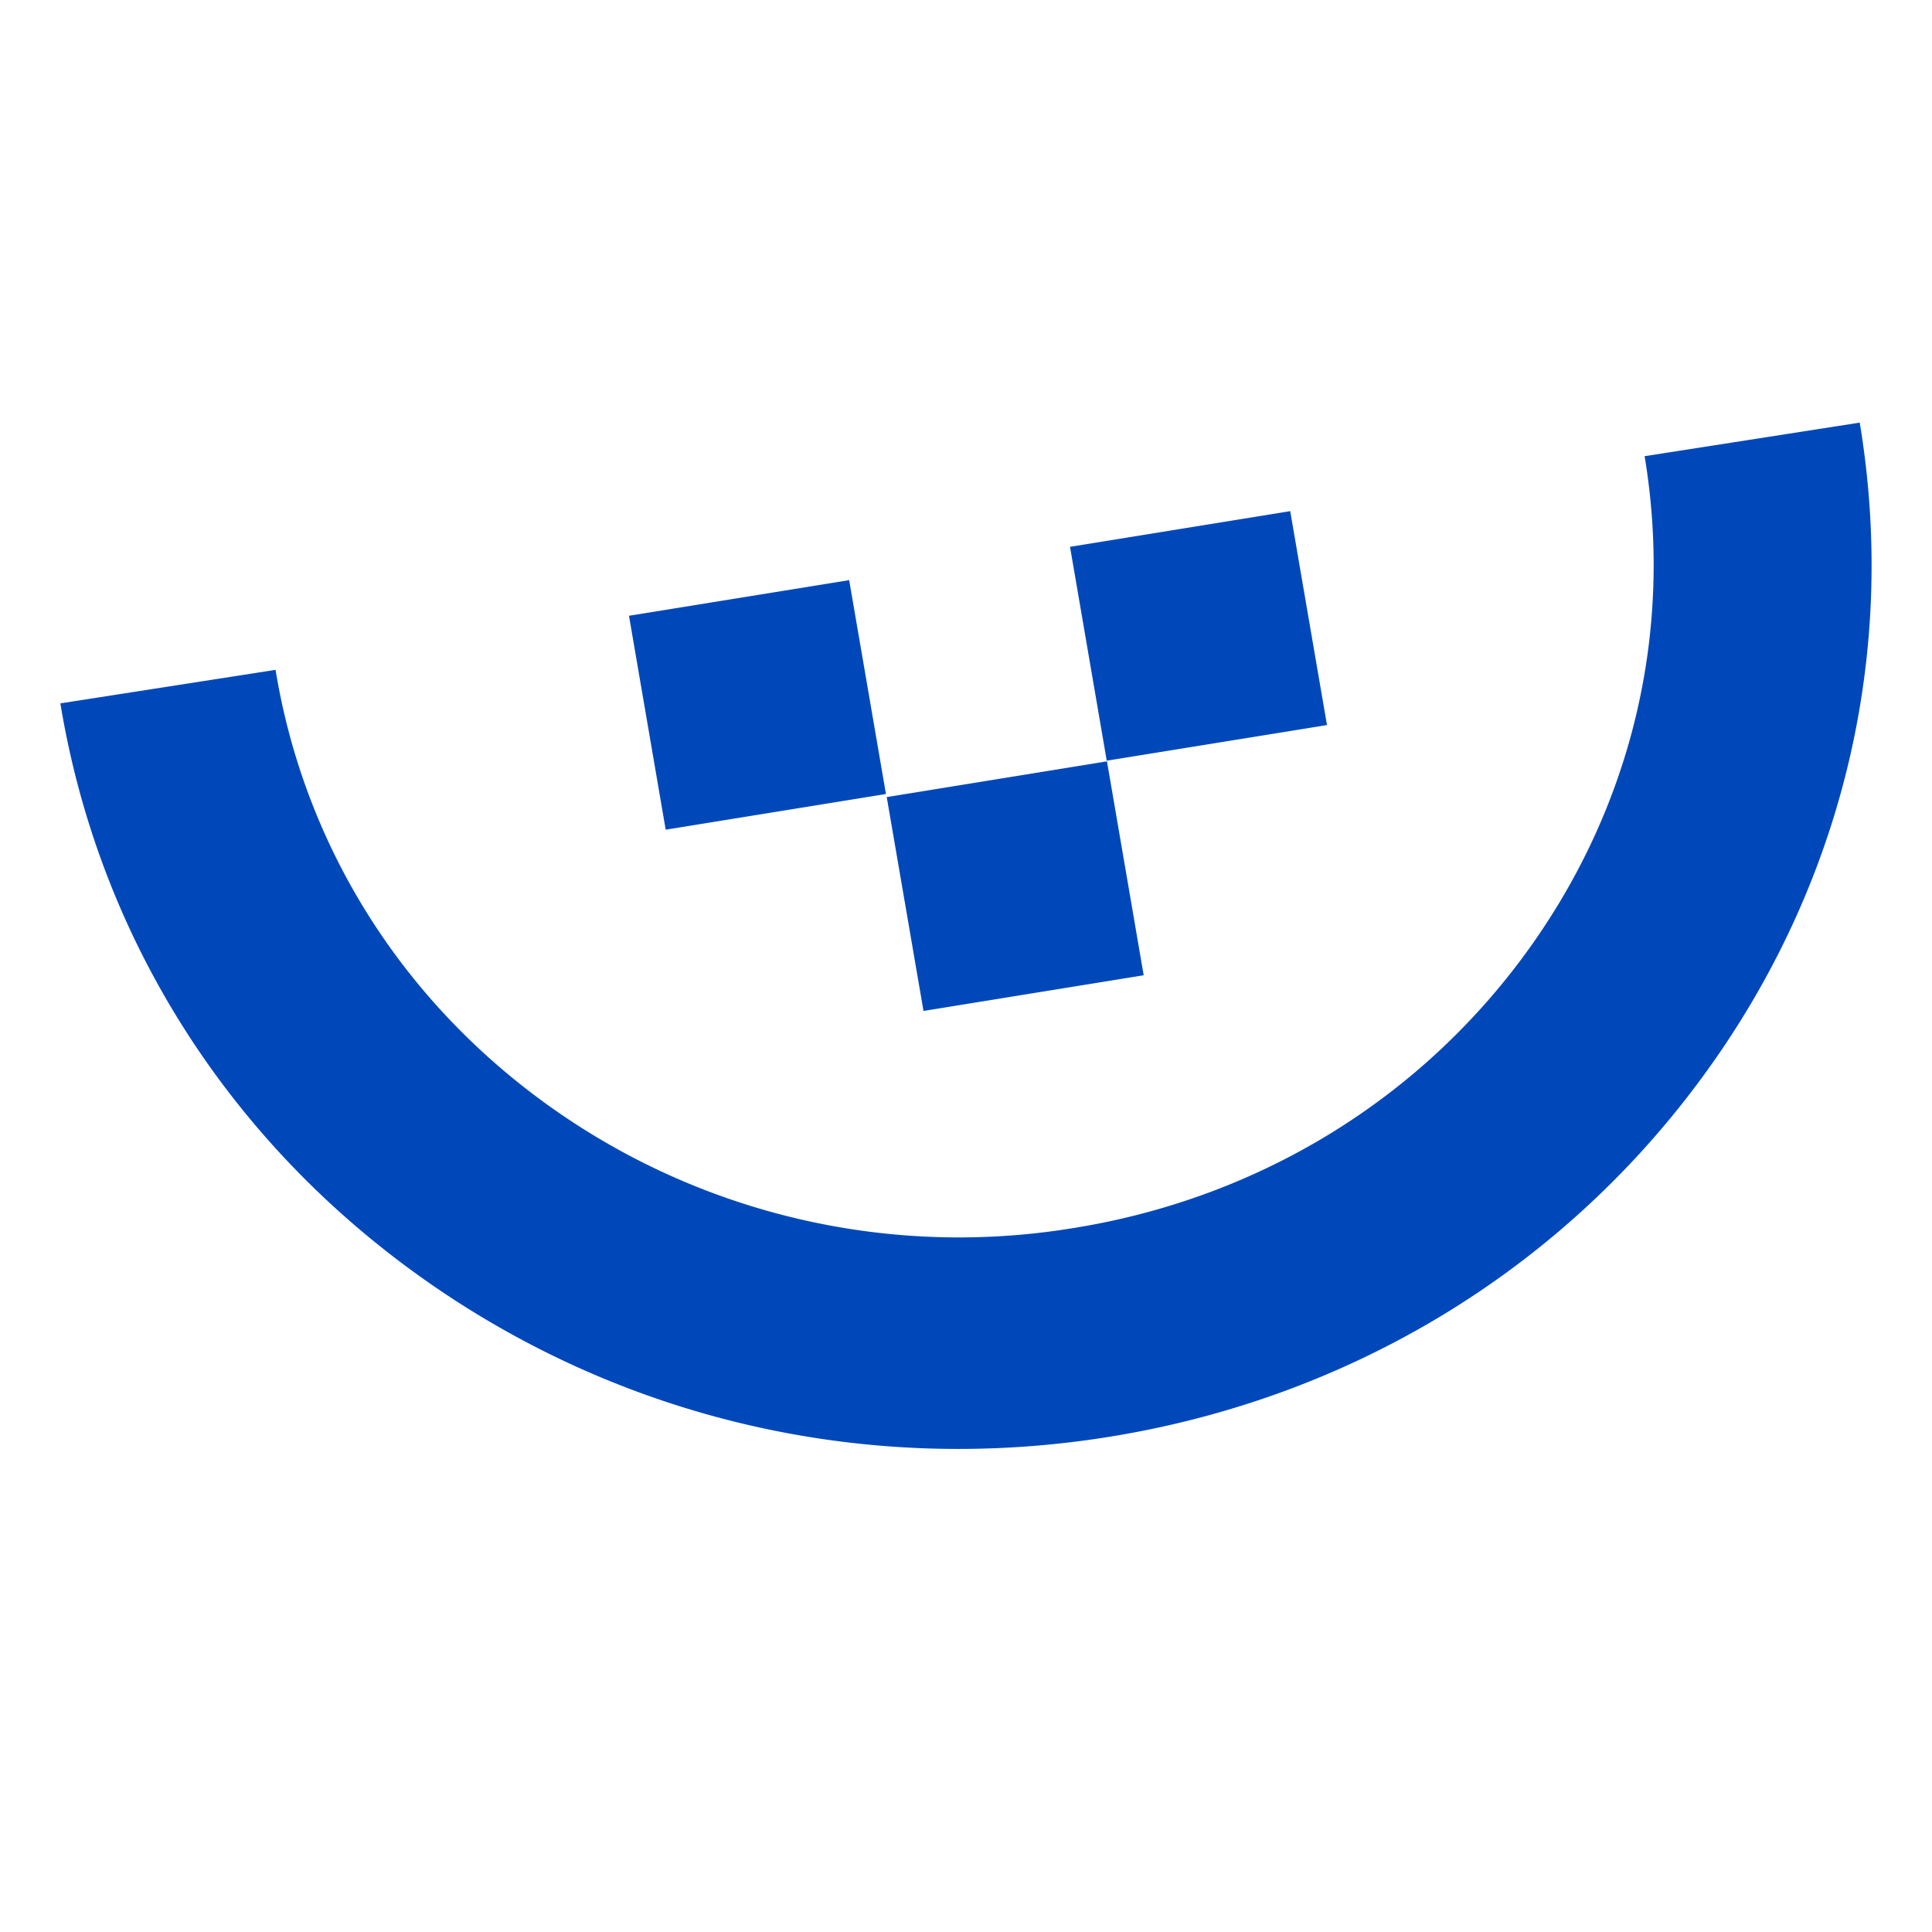 <svg xmlns="http://www.w3.org/2000/svg" width="32" height="32" fill="none"><g fill="#0048BA" clip-path="url(#a)"><path d="M27.242 7.568c.486 2.941-.236 5.89-2.033 8.305-1.797 2.414-4.455 4.004-7.483 4.476a11.67 11.67 0 0 1-8.551-1.974c-2.486-1.746-4.123-4.327-4.609-7.268a.786.786 0 0 0-.002-.012L1 11.65l.002.013c.64 3.866 2.79 7.258 6.057 9.552 3.267 2.295 7.259 3.216 11.239 2.595 3.98-.622 7.473-2.71 9.835-5.884 2.363-3.172 3.311-7.049 2.672-10.914L30.803 7l-3.564.556.002.013Z"/><path d="m18.335 12.61-3.648.592.609 3.542 3.647-.591-.608-3.542Zm-4.27-3.001-3.647.59.608 3.543 3.648-.591-.609-3.542Zm7.305-1.143-3.647.591.608 3.542 3.648-.59-.609-3.543Z"/></g><defs><clipPath id="a"><path fill="#fff" d="M1 7h30v17H1z"/></clipPath></defs></svg>